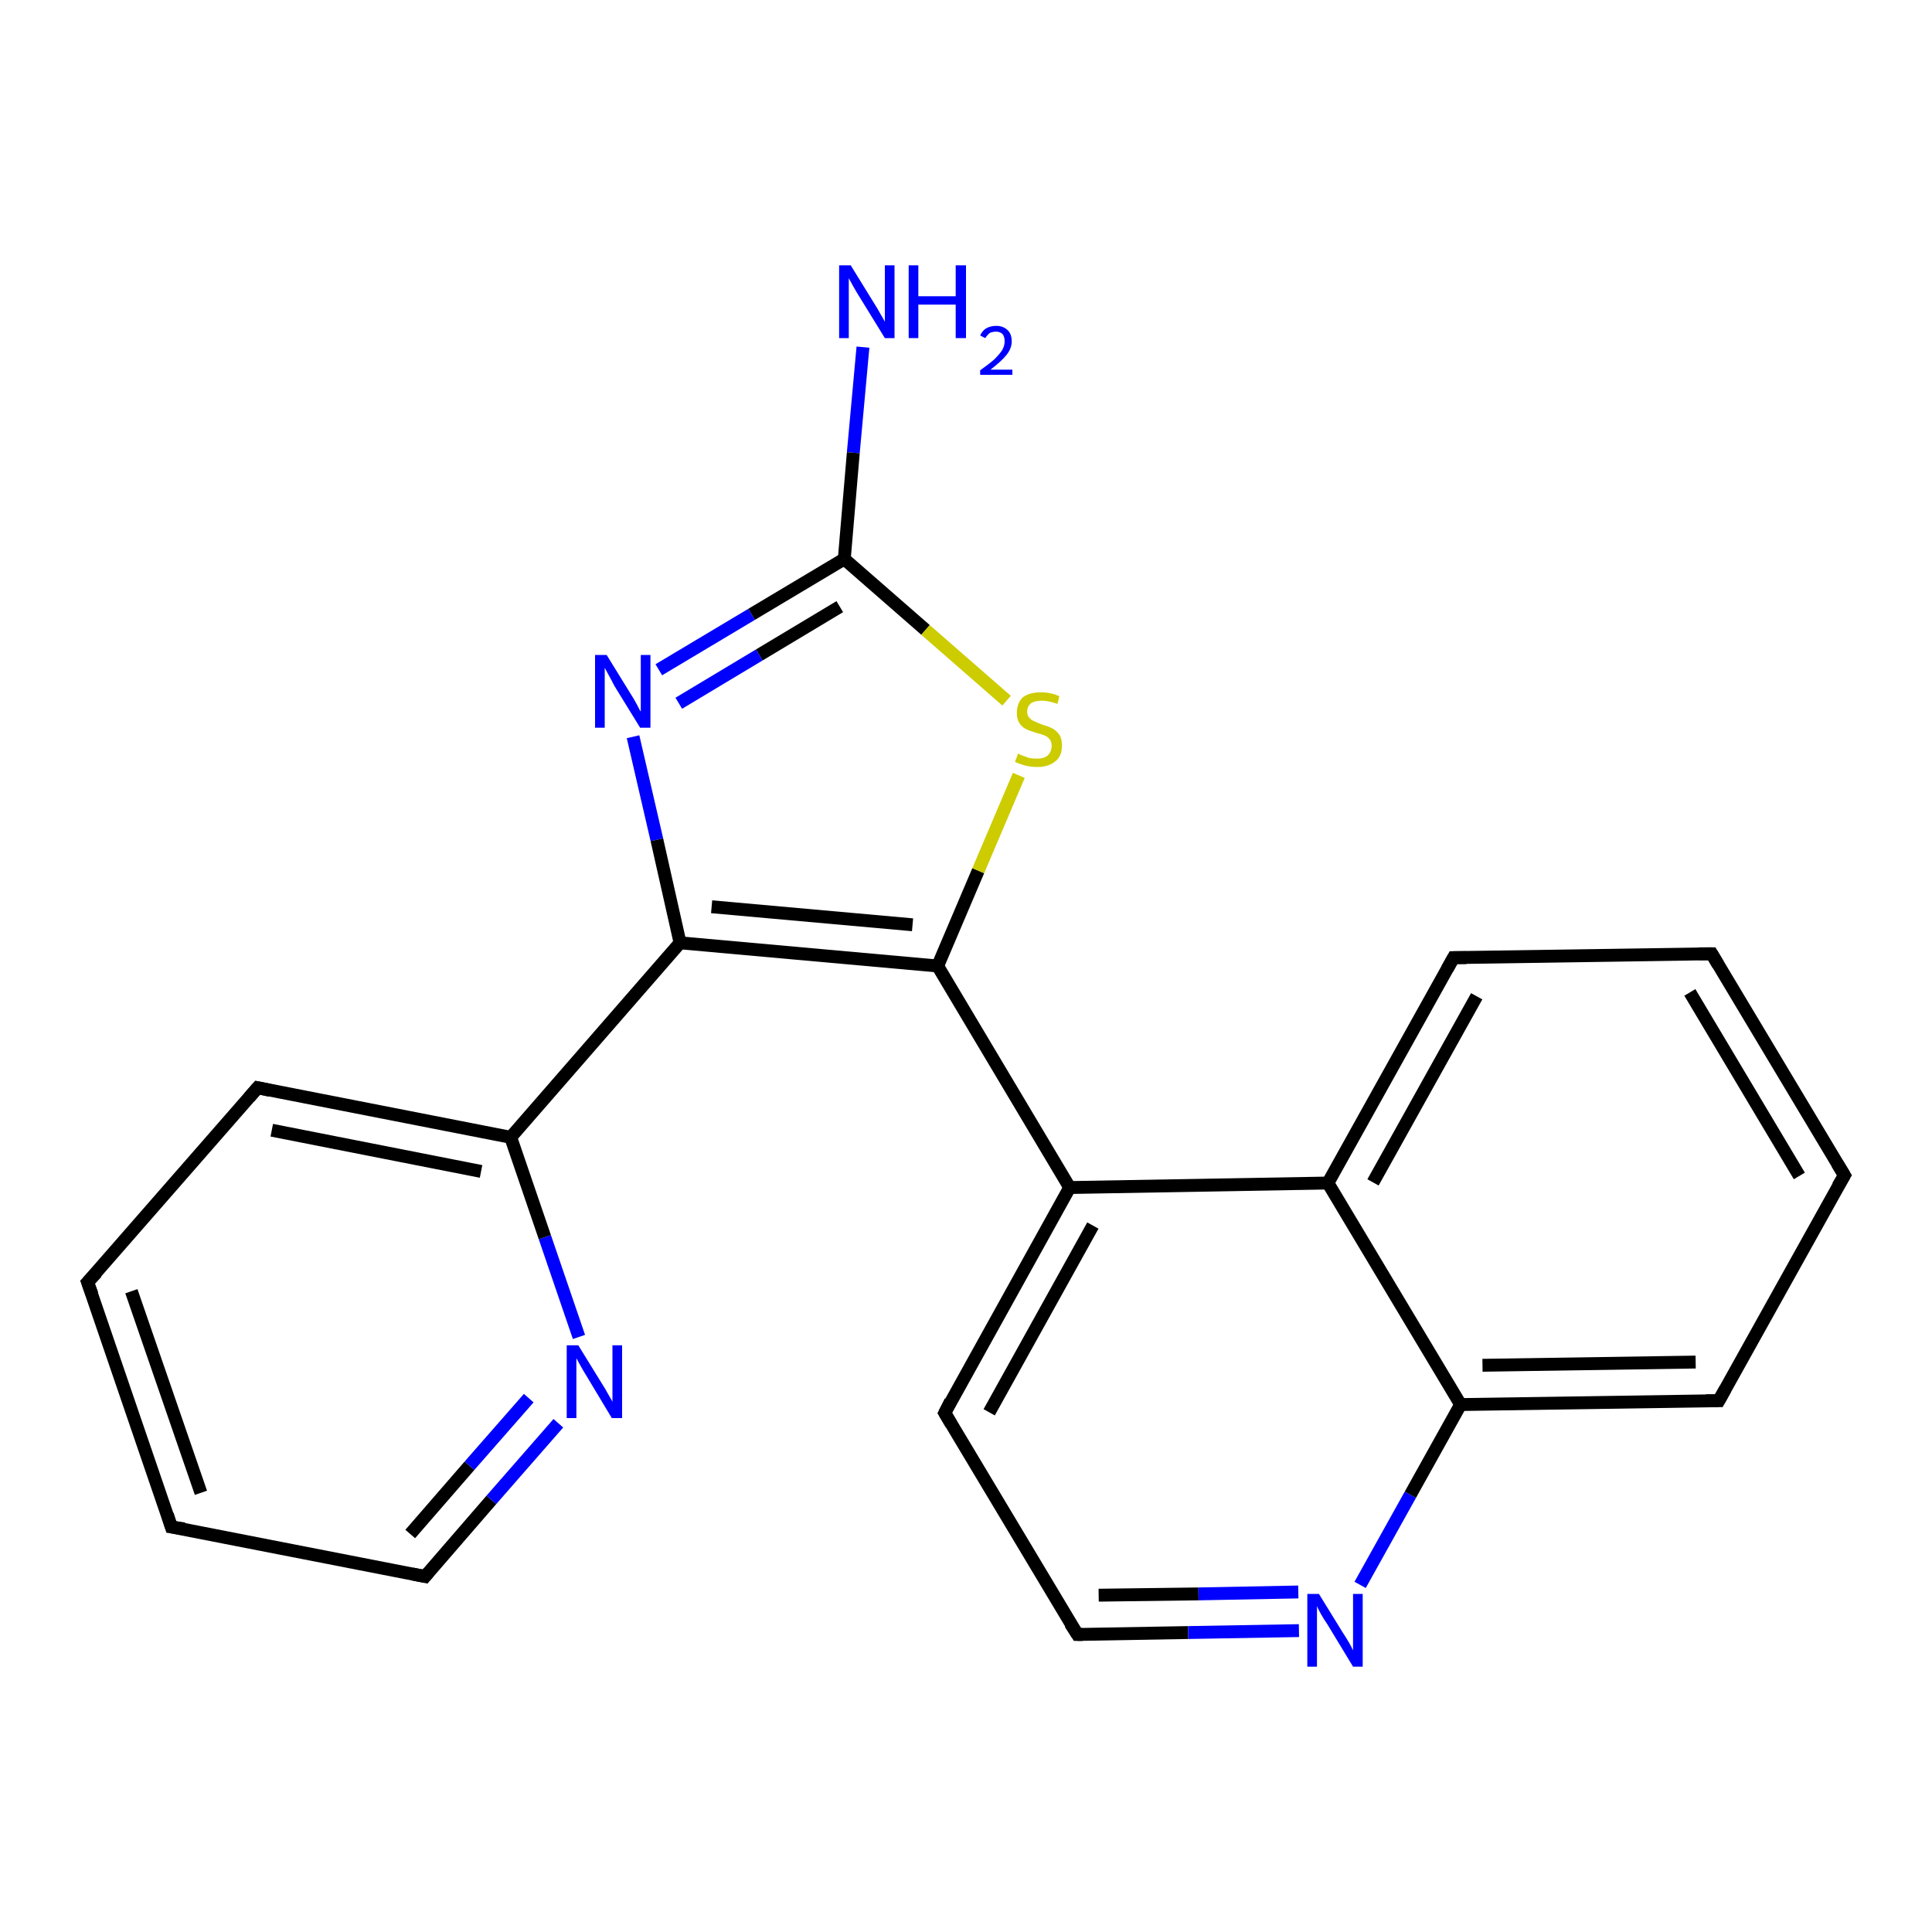 <?xml version='1.0' encoding='iso-8859-1'?>
<svg version='1.1' baseProfile='full'
              xmlns='http://www.w3.org/2000/svg'
                      xmlns:rdkit='http://www.rdkit.org/xml'
                      xmlns:xlink='http://www.w3.org/1999/xlink'
                  xml:space='preserve'
width='300px' height='300px' viewBox='0 0 300 300'>
<!-- END OF HEADER -->
<rect style='opacity:1.0;fill:#FFFFFF;stroke:none' width='300.0' height='300.0' x='0.0' y='0.0'> </rect>
<path class='bond-0 atom-0 atom-1' d='M 134.0,53.9 L 132.5,70.3' style='fill:none;fill-rule:evenodd;stroke:#0000FF;stroke-width:2.0px;stroke-linecap:butt;stroke-linejoin:miter;stroke-opacity:1' />
<path class='bond-0 atom-0 atom-1' d='M 132.5,70.3 L 131.1,86.8' style='fill:none;fill-rule:evenodd;stroke:#000000;stroke-width:2.0px;stroke-linecap:butt;stroke-linejoin:miter;stroke-opacity:1' />
<path class='bond-1 atom-1 atom-2' d='M 131.1,86.8 L 116.7,95.4' style='fill:none;fill-rule:evenodd;stroke:#000000;stroke-width:2.0px;stroke-linecap:butt;stroke-linejoin:miter;stroke-opacity:1' />
<path class='bond-1 atom-1 atom-2' d='M 116.7,95.4 L 102.3,104.0' style='fill:none;fill-rule:evenodd;stroke:#0000FF;stroke-width:2.0px;stroke-linecap:butt;stroke-linejoin:miter;stroke-opacity:1' />
<path class='bond-1 atom-1 atom-2' d='M 130.4,94.2 L 117.9,101.7' style='fill:none;fill-rule:evenodd;stroke:#000000;stroke-width:2.0px;stroke-linecap:butt;stroke-linejoin:miter;stroke-opacity:1' />
<path class='bond-1 atom-1 atom-2' d='M 117.9,101.7 L 105.4,109.2' style='fill:none;fill-rule:evenodd;stroke:#0000FF;stroke-width:2.0px;stroke-linecap:butt;stroke-linejoin:miter;stroke-opacity:1' />
<path class='bond-2 atom-2 atom-3' d='M 98.3,114.4 L 102.0,130.4' style='fill:none;fill-rule:evenodd;stroke:#0000FF;stroke-width:2.0px;stroke-linecap:butt;stroke-linejoin:miter;stroke-opacity:1' />
<path class='bond-2 atom-2 atom-3' d='M 102.0,130.4 L 105.6,146.4' style='fill:none;fill-rule:evenodd;stroke:#000000;stroke-width:2.0px;stroke-linecap:butt;stroke-linejoin:miter;stroke-opacity:1' />
<path class='bond-3 atom-3 atom-4' d='M 105.6,146.4 L 145.6,150.0' style='fill:none;fill-rule:evenodd;stroke:#000000;stroke-width:2.0px;stroke-linecap:butt;stroke-linejoin:miter;stroke-opacity:1' />
<path class='bond-3 atom-3 atom-4' d='M 110.5,140.8 L 141.7,143.6' style='fill:none;fill-rule:evenodd;stroke:#000000;stroke-width:2.0px;stroke-linecap:butt;stroke-linejoin:miter;stroke-opacity:1' />
<path class='bond-4 atom-4 atom-5' d='M 145.6,150.0 L 151.9,135.2' style='fill:none;fill-rule:evenodd;stroke:#000000;stroke-width:2.0px;stroke-linecap:butt;stroke-linejoin:miter;stroke-opacity:1' />
<path class='bond-4 atom-4 atom-5' d='M 151.9,135.2 L 158.2,120.4' style='fill:none;fill-rule:evenodd;stroke:#CCCC00;stroke-width:2.0px;stroke-linecap:butt;stroke-linejoin:miter;stroke-opacity:1' />
<path class='bond-5 atom-4 atom-6' d='M 145.6,150.0 L 166.1,184.4' style='fill:none;fill-rule:evenodd;stroke:#000000;stroke-width:2.0px;stroke-linecap:butt;stroke-linejoin:miter;stroke-opacity:1' />
<path class='bond-6 atom-6 atom-7' d='M 166.1,184.4 L 146.7,219.4' style='fill:none;fill-rule:evenodd;stroke:#000000;stroke-width:2.0px;stroke-linecap:butt;stroke-linejoin:miter;stroke-opacity:1' />
<path class='bond-6 atom-6 atom-7' d='M 169.7,190.3 L 153.6,219.3' style='fill:none;fill-rule:evenodd;stroke:#000000;stroke-width:2.0px;stroke-linecap:butt;stroke-linejoin:miter;stroke-opacity:1' />
<path class='bond-7 atom-7 atom-8' d='M 146.7,219.4 L 167.3,253.8' style='fill:none;fill-rule:evenodd;stroke:#000000;stroke-width:2.0px;stroke-linecap:butt;stroke-linejoin:miter;stroke-opacity:1' />
<path class='bond-8 atom-8 atom-9' d='M 167.3,253.8 L 184.5,253.5' style='fill:none;fill-rule:evenodd;stroke:#000000;stroke-width:2.0px;stroke-linecap:butt;stroke-linejoin:miter;stroke-opacity:1' />
<path class='bond-8 atom-8 atom-9' d='M 184.5,253.5 L 201.7,253.2' style='fill:none;fill-rule:evenodd;stroke:#0000FF;stroke-width:2.0px;stroke-linecap:butt;stroke-linejoin:miter;stroke-opacity:1' />
<path class='bond-8 atom-8 atom-9' d='M 170.6,247.7 L 186.1,247.5' style='fill:none;fill-rule:evenodd;stroke:#000000;stroke-width:2.0px;stroke-linecap:butt;stroke-linejoin:miter;stroke-opacity:1' />
<path class='bond-8 atom-8 atom-9' d='M 186.1,247.5 L 201.6,247.2' style='fill:none;fill-rule:evenodd;stroke:#0000FF;stroke-width:2.0px;stroke-linecap:butt;stroke-linejoin:miter;stroke-opacity:1' />
<path class='bond-9 atom-9 atom-10' d='M 211.2,246.1 L 219.0,232.1' style='fill:none;fill-rule:evenodd;stroke:#0000FF;stroke-width:2.0px;stroke-linecap:butt;stroke-linejoin:miter;stroke-opacity:1' />
<path class='bond-9 atom-9 atom-10' d='M 219.0,232.1 L 226.8,218.1' style='fill:none;fill-rule:evenodd;stroke:#000000;stroke-width:2.0px;stroke-linecap:butt;stroke-linejoin:miter;stroke-opacity:1' />
<path class='bond-10 atom-10 atom-11' d='M 226.8,218.1 L 266.9,217.5' style='fill:none;fill-rule:evenodd;stroke:#000000;stroke-width:2.0px;stroke-linecap:butt;stroke-linejoin:miter;stroke-opacity:1' />
<path class='bond-10 atom-10 atom-11' d='M 230.2,212.0 L 263.3,211.5' style='fill:none;fill-rule:evenodd;stroke:#000000;stroke-width:2.0px;stroke-linecap:butt;stroke-linejoin:miter;stroke-opacity:1' />
<path class='bond-11 atom-11 atom-12' d='M 266.9,217.5 L 286.4,182.5' style='fill:none;fill-rule:evenodd;stroke:#000000;stroke-width:2.0px;stroke-linecap:butt;stroke-linejoin:miter;stroke-opacity:1' />
<path class='bond-12 atom-12 atom-13' d='M 286.4,182.5 L 265.8,148.1' style='fill:none;fill-rule:evenodd;stroke:#000000;stroke-width:2.0px;stroke-linecap:butt;stroke-linejoin:miter;stroke-opacity:1' />
<path class='bond-12 atom-12 atom-13' d='M 279.4,182.6 L 262.4,154.1' style='fill:none;fill-rule:evenodd;stroke:#000000;stroke-width:2.0px;stroke-linecap:butt;stroke-linejoin:miter;stroke-opacity:1' />
<path class='bond-13 atom-13 atom-14' d='M 265.8,148.1 L 225.7,148.7' style='fill:none;fill-rule:evenodd;stroke:#000000;stroke-width:2.0px;stroke-linecap:butt;stroke-linejoin:miter;stroke-opacity:1' />
<path class='bond-14 atom-14 atom-15' d='M 225.7,148.7 L 206.2,183.7' style='fill:none;fill-rule:evenodd;stroke:#000000;stroke-width:2.0px;stroke-linecap:butt;stroke-linejoin:miter;stroke-opacity:1' />
<path class='bond-14 atom-14 atom-15' d='M 229.3,154.7 L 213.2,183.6' style='fill:none;fill-rule:evenodd;stroke:#000000;stroke-width:2.0px;stroke-linecap:butt;stroke-linejoin:miter;stroke-opacity:1' />
<path class='bond-15 atom-3 atom-16' d='M 105.6,146.4 L 79.3,176.6' style='fill:none;fill-rule:evenodd;stroke:#000000;stroke-width:2.0px;stroke-linecap:butt;stroke-linejoin:miter;stroke-opacity:1' />
<path class='bond-16 atom-16 atom-17' d='M 79.3,176.6 L 40.0,168.9' style='fill:none;fill-rule:evenodd;stroke:#000000;stroke-width:2.0px;stroke-linecap:butt;stroke-linejoin:miter;stroke-opacity:1' />
<path class='bond-16 atom-16 atom-17' d='M 74.7,181.9 L 42.2,175.5' style='fill:none;fill-rule:evenodd;stroke:#000000;stroke-width:2.0px;stroke-linecap:butt;stroke-linejoin:miter;stroke-opacity:1' />
<path class='bond-17 atom-17 atom-18' d='M 40.0,168.9 L 13.6,199.1' style='fill:none;fill-rule:evenodd;stroke:#000000;stroke-width:2.0px;stroke-linecap:butt;stroke-linejoin:miter;stroke-opacity:1' />
<path class='bond-18 atom-18 atom-19' d='M 13.6,199.1 L 26.6,237.1' style='fill:none;fill-rule:evenodd;stroke:#000000;stroke-width:2.0px;stroke-linecap:butt;stroke-linejoin:miter;stroke-opacity:1' />
<path class='bond-18 atom-18 atom-19' d='M 20.4,200.5 L 31.2,231.8' style='fill:none;fill-rule:evenodd;stroke:#000000;stroke-width:2.0px;stroke-linecap:butt;stroke-linejoin:miter;stroke-opacity:1' />
<path class='bond-19 atom-19 atom-20' d='M 26.6,237.1 L 66.0,244.8' style='fill:none;fill-rule:evenodd;stroke:#000000;stroke-width:2.0px;stroke-linecap:butt;stroke-linejoin:miter;stroke-opacity:1' />
<path class='bond-20 atom-20 atom-21' d='M 66.0,244.8 L 76.3,232.9' style='fill:none;fill-rule:evenodd;stroke:#000000;stroke-width:2.0px;stroke-linecap:butt;stroke-linejoin:miter;stroke-opacity:1' />
<path class='bond-20 atom-20 atom-21' d='M 76.3,232.9 L 86.7,221.0' style='fill:none;fill-rule:evenodd;stroke:#0000FF;stroke-width:2.0px;stroke-linecap:butt;stroke-linejoin:miter;stroke-opacity:1' />
<path class='bond-20 atom-20 atom-21' d='M 63.7,238.2 L 72.9,227.6' style='fill:none;fill-rule:evenodd;stroke:#000000;stroke-width:2.0px;stroke-linecap:butt;stroke-linejoin:miter;stroke-opacity:1' />
<path class='bond-20 atom-20 atom-21' d='M 72.9,227.6 L 82.1,217.1' style='fill:none;fill-rule:evenodd;stroke:#0000FF;stroke-width:2.0px;stroke-linecap:butt;stroke-linejoin:miter;stroke-opacity:1' />
<path class='bond-21 atom-5 atom-1' d='M 156.3,108.8 L 143.7,97.8' style='fill:none;fill-rule:evenodd;stroke:#CCCC00;stroke-width:2.0px;stroke-linecap:butt;stroke-linejoin:miter;stroke-opacity:1' />
<path class='bond-21 atom-5 atom-1' d='M 143.7,97.8 L 131.1,86.8' style='fill:none;fill-rule:evenodd;stroke:#000000;stroke-width:2.0px;stroke-linecap:butt;stroke-linejoin:miter;stroke-opacity:1' />
<path class='bond-22 atom-15 atom-6' d='M 206.2,183.7 L 166.1,184.4' style='fill:none;fill-rule:evenodd;stroke:#000000;stroke-width:2.0px;stroke-linecap:butt;stroke-linejoin:miter;stroke-opacity:1' />
<path class='bond-23 atom-21 atom-16' d='M 89.9,207.6 L 84.6,192.1' style='fill:none;fill-rule:evenodd;stroke:#0000FF;stroke-width:2.0px;stroke-linecap:butt;stroke-linejoin:miter;stroke-opacity:1' />
<path class='bond-23 atom-21 atom-16' d='M 84.6,192.1 L 79.3,176.6' style='fill:none;fill-rule:evenodd;stroke:#000000;stroke-width:2.0px;stroke-linecap:butt;stroke-linejoin:miter;stroke-opacity:1' />
<path class='bond-24 atom-15 atom-10' d='M 206.2,183.7 L 226.8,218.1' style='fill:none;fill-rule:evenodd;stroke:#000000;stroke-width:2.0px;stroke-linecap:butt;stroke-linejoin:miter;stroke-opacity:1' />
<path d='M 147.6,217.6 L 146.7,219.4 L 147.7,221.1' style='fill:none;stroke:#000000;stroke-width:2.0px;stroke-linecap:butt;stroke-linejoin:miter;stroke-opacity:1;' />
<path d='M 166.2,252.1 L 167.3,253.8 L 168.1,253.8' style='fill:none;stroke:#000000;stroke-width:2.0px;stroke-linecap:butt;stroke-linejoin:miter;stroke-opacity:1;' />
<path d='M 264.9,217.5 L 266.9,217.5 L 267.9,215.7' style='fill:none;stroke:#000000;stroke-width:2.0px;stroke-linecap:butt;stroke-linejoin:miter;stroke-opacity:1;' />
<path d='M 285.4,184.2 L 286.4,182.5 L 285.3,180.7' style='fill:none;stroke:#000000;stroke-width:2.0px;stroke-linecap:butt;stroke-linejoin:miter;stroke-opacity:1;' />
<path d='M 266.8,149.8 L 265.8,148.1 L 263.8,148.1' style='fill:none;stroke:#000000;stroke-width:2.0px;stroke-linecap:butt;stroke-linejoin:miter;stroke-opacity:1;' />
<path d='M 227.7,148.7 L 225.7,148.7 L 224.7,150.5' style='fill:none;stroke:#000000;stroke-width:2.0px;stroke-linecap:butt;stroke-linejoin:miter;stroke-opacity:1;' />
<path d='M 41.9,169.3 L 40.0,168.9 L 38.7,170.4' style='fill:none;stroke:#000000;stroke-width:2.0px;stroke-linecap:butt;stroke-linejoin:miter;stroke-opacity:1;' />
<path d='M 15.0,197.6 L 13.6,199.1 L 14.3,201.0' style='fill:none;stroke:#000000;stroke-width:2.0px;stroke-linecap:butt;stroke-linejoin:miter;stroke-opacity:1;' />
<path d='M 26.0,235.2 L 26.6,237.1 L 28.6,237.4' style='fill:none;stroke:#000000;stroke-width:2.0px;stroke-linecap:butt;stroke-linejoin:miter;stroke-opacity:1;' />
<path d='M 64.0,244.4 L 66.0,244.8 L 66.5,244.2' style='fill:none;stroke:#000000;stroke-width:2.0px;stroke-linecap:butt;stroke-linejoin:miter;stroke-opacity:1;' />
<path class='atom-0' d='M 132.1 41.2
L 135.8 47.2
Q 136.2 47.8, 136.8 48.9
Q 137.4 49.9, 137.4 50.0
L 137.4 41.2
L 138.9 41.2
L 138.9 52.5
L 137.4 52.5
L 133.4 46.0
Q 132.9 45.2, 132.4 44.3
Q 131.9 43.4, 131.8 43.2
L 131.8 52.5
L 130.3 52.5
L 130.3 41.2
L 132.1 41.2
' fill='#0000FF'/>
<path class='atom-0' d='M 141.1 41.2
L 142.6 41.2
L 142.6 46.0
L 148.4 46.0
L 148.4 41.2
L 150.0 41.2
L 150.0 52.5
L 148.4 52.5
L 148.4 47.3
L 142.6 47.3
L 142.6 52.5
L 141.1 52.5
L 141.1 41.2
' fill='#0000FF'/>
<path class='atom-0' d='M 152.2 52.1
Q 152.5 51.4, 153.1 51.0
Q 153.8 50.6, 154.7 50.6
Q 155.8 50.6, 156.5 51.3
Q 157.1 51.9, 157.1 53.0
Q 157.1 54.1, 156.3 55.1
Q 155.5 56.1, 153.8 57.4
L 157.2 57.4
L 157.2 58.2
L 152.2 58.2
L 152.2 57.5
Q 153.6 56.5, 154.4 55.8
Q 155.2 55.0, 155.6 54.4
Q 156.0 53.7, 156.0 53.0
Q 156.0 52.3, 155.7 51.9
Q 155.3 51.5, 154.7 51.5
Q 154.1 51.5, 153.7 51.7
Q 153.3 52.0, 153.0 52.5
L 152.2 52.1
' fill='#0000FF'/>
<path class='atom-2' d='M 94.2 101.7
L 97.9 107.7
Q 98.3 108.3, 98.9 109.4
Q 99.4 110.4, 99.5 110.5
L 99.5 101.7
L 101.0 101.7
L 101.0 113.0
L 99.4 113.0
L 95.4 106.5
Q 95.0 105.7, 94.5 104.8
Q 94.0 103.9, 93.9 103.7
L 93.9 113.0
L 92.4 113.0
L 92.4 101.7
L 94.2 101.7
' fill='#0000FF'/>
<path class='atom-5' d='M 158.1 117.0
Q 158.2 117.1, 158.7 117.3
Q 159.3 117.5, 159.8 117.7
Q 160.4 117.8, 161.0 117.8
Q 162.1 117.8, 162.7 117.3
Q 163.3 116.7, 163.3 115.8
Q 163.3 115.2, 163.0 114.8
Q 162.7 114.4, 162.2 114.2
Q 161.7 114.0, 160.9 113.8
Q 159.9 113.5, 159.3 113.2
Q 158.7 112.9, 158.3 112.3
Q 157.9 111.7, 157.9 110.7
Q 157.9 109.2, 158.8 108.3
Q 159.8 107.5, 161.7 107.5
Q 163.1 107.5, 164.5 108.1
L 164.2 109.3
Q 162.8 108.8, 161.8 108.8
Q 160.7 108.8, 160.1 109.2
Q 159.5 109.7, 159.5 110.5
Q 159.5 111.1, 159.8 111.4
Q 160.1 111.8, 160.6 112.0
Q 161.0 112.2, 161.8 112.5
Q 162.8 112.8, 163.4 113.1
Q 164.0 113.4, 164.5 114.1
Q 164.9 114.7, 164.9 115.8
Q 164.9 117.4, 163.9 118.2
Q 162.8 119.1, 161.1 119.1
Q 160.1 119.1, 159.3 118.9
Q 158.5 118.7, 157.6 118.3
L 158.1 117.0
' fill='#CCCC00'/>
<path class='atom-9' d='M 204.8 247.5
L 208.5 253.5
Q 208.9 254.1, 209.5 255.1
Q 210.1 256.2, 210.1 256.3
L 210.1 247.5
L 211.6 247.5
L 211.6 258.8
L 210.1 258.8
L 206.1 252.2
Q 205.6 251.5, 205.1 250.6
Q 204.6 249.7, 204.5 249.4
L 204.5 258.8
L 203.0 258.8
L 203.0 247.5
L 204.8 247.5
' fill='#0000FF'/>
<path class='atom-21' d='M 89.8 208.9
L 93.5 214.9
Q 93.9 215.5, 94.5 216.6
Q 95.1 217.6, 95.1 217.7
L 95.1 208.9
L 96.6 208.9
L 96.6 220.2
L 95.0 220.2
L 91.1 213.7
Q 90.6 212.9, 90.1 212.0
Q 89.6 211.1, 89.5 210.9
L 89.5 220.2
L 88.0 220.2
L 88.0 208.9
L 89.8 208.9
' fill='#0000FF'/>
</svg>
